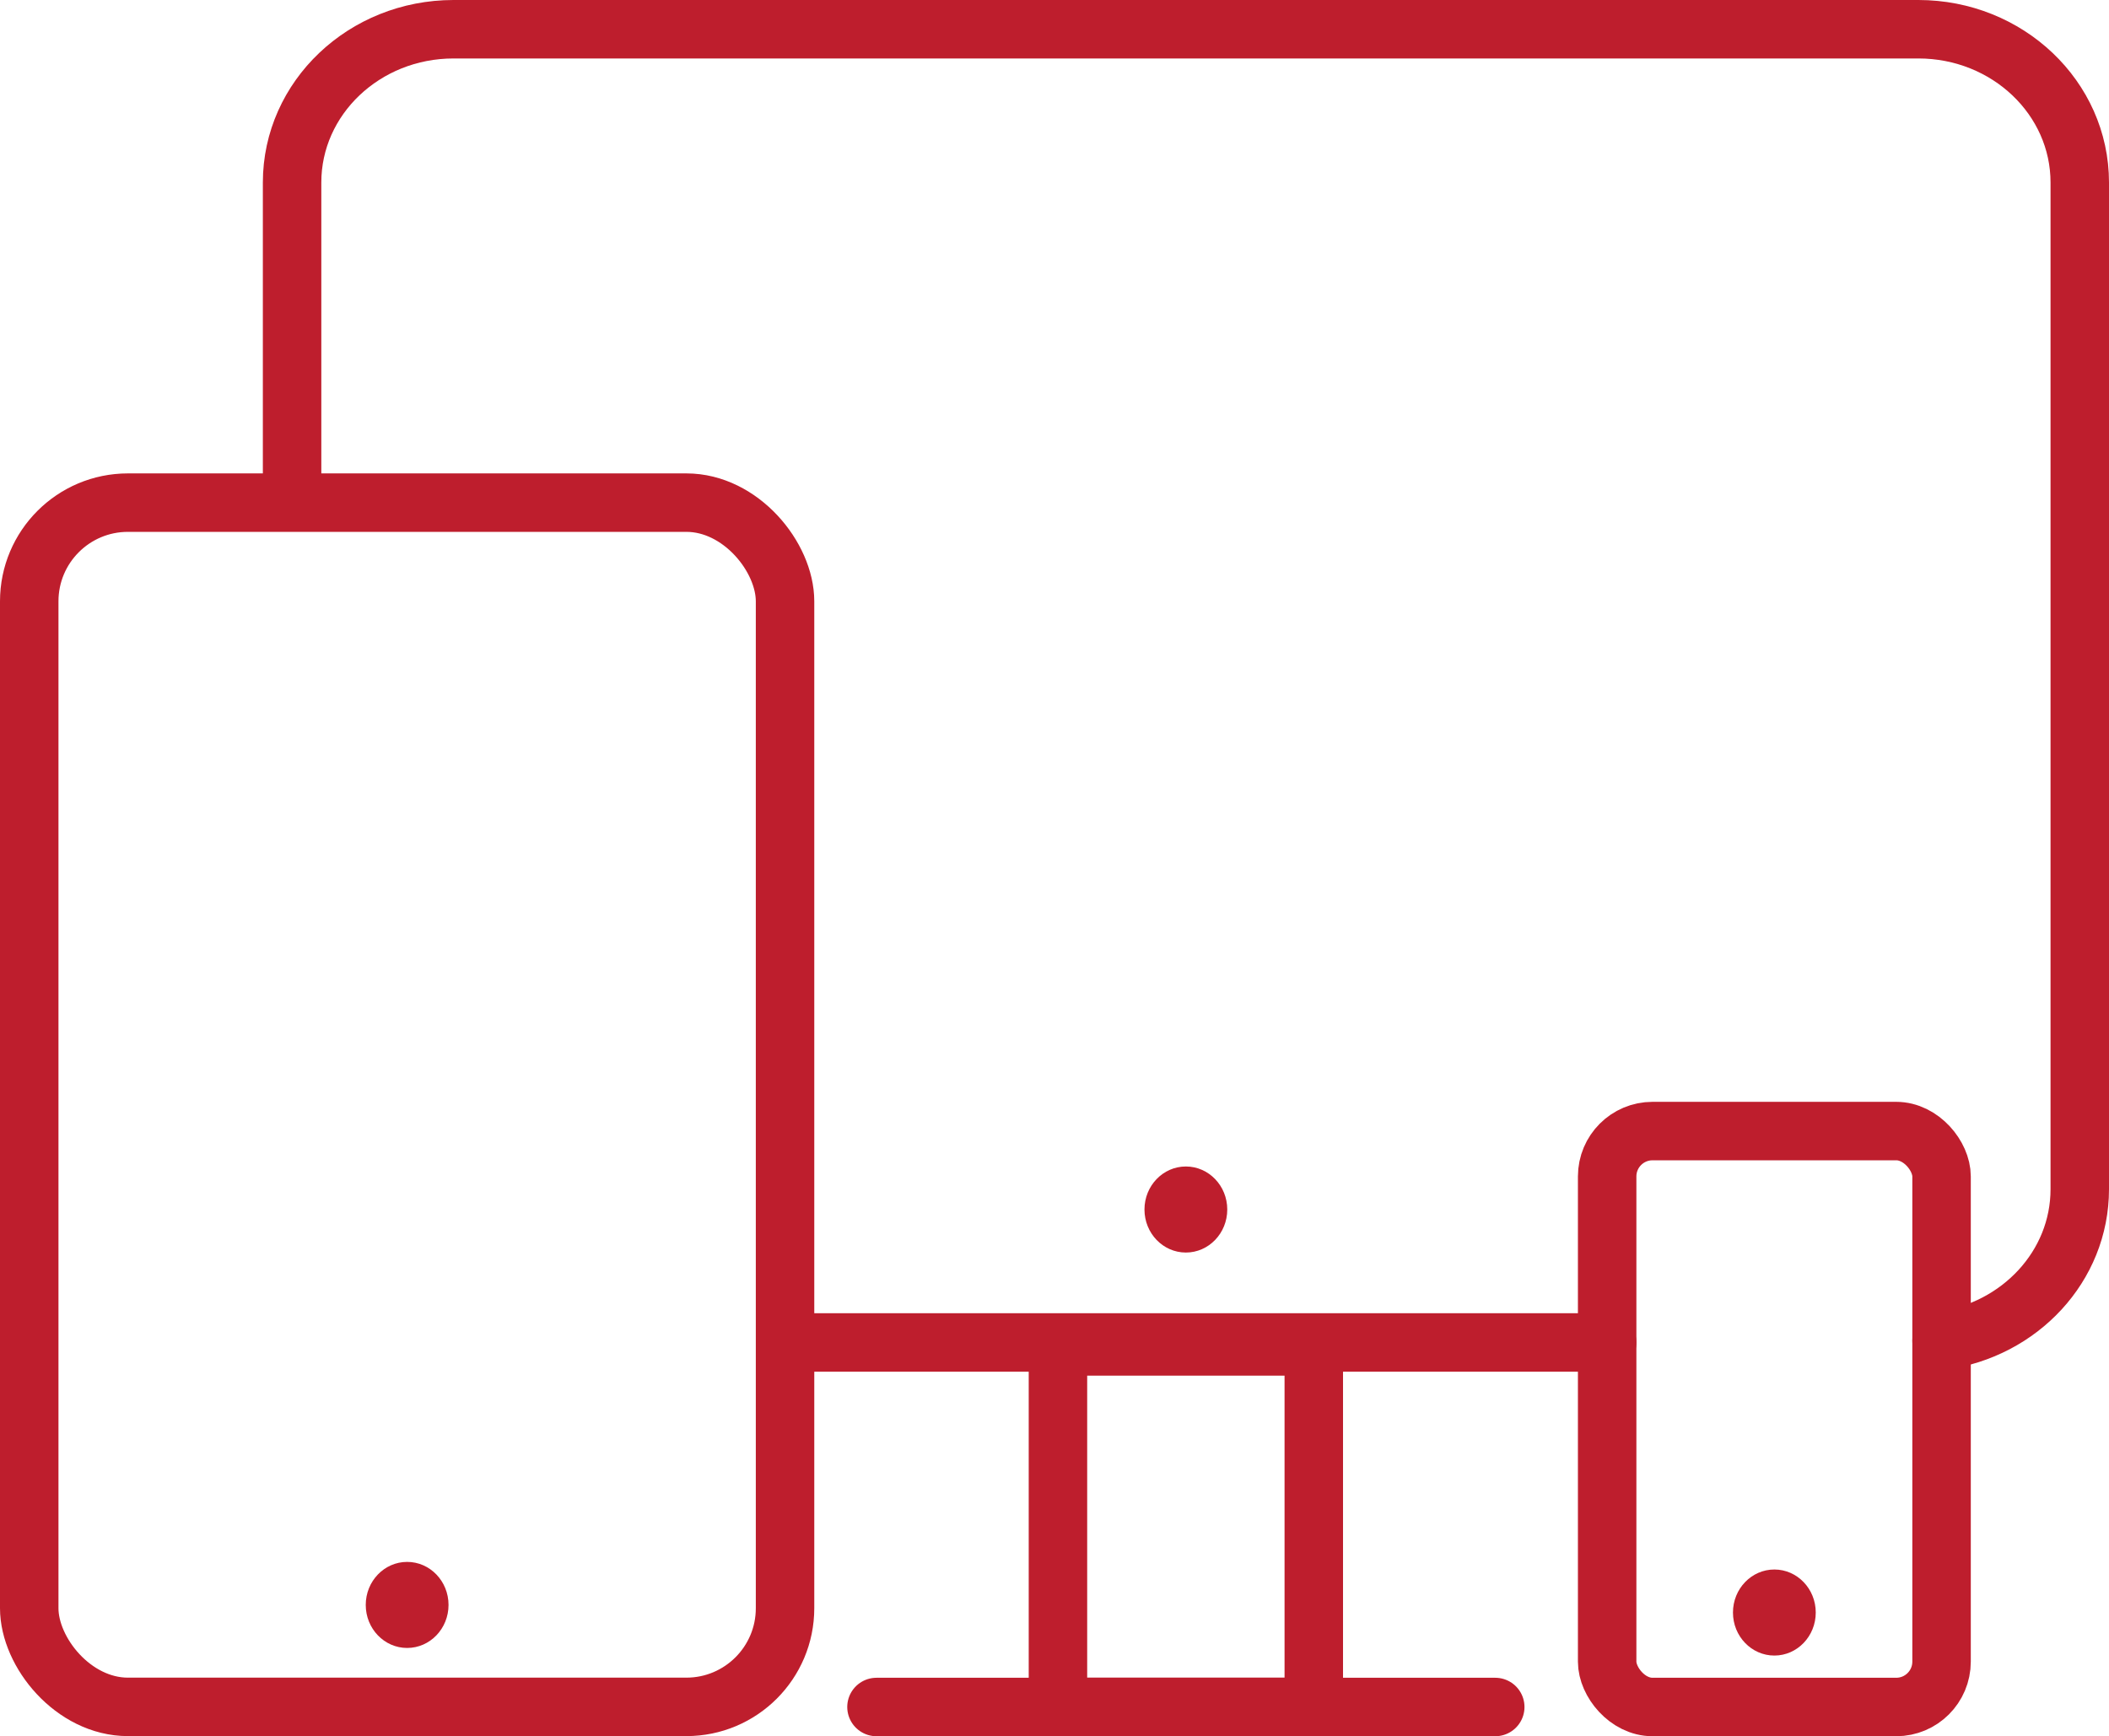 <?xml version="1.0" encoding="UTF-8"?>
<svg xmlns="http://www.w3.org/2000/svg" id="Layer_2" viewBox="0 0 180.37 148.5">
  <defs>
    <style>.cls-1{fill:#be1e2d;}.cls-2{fill:none;stroke:#be1e2d;stroke-linecap:round;stroke-linejoin:round;stroke-width:5px;}</style>
  </defs>
  <g id="Layer_1-2">
    <rect class="cls-2" x="90.48" y="115.16" width="21.88" height="30.83"></rect>
    <line class="cls-2" x1="127.88" y1="146" x2="74.96" y2="146"></line>
    <ellipse class="cls-1" cx="101.42" cy="103.45" rx="3.54" ry="3.68"></ellipse>
    <path class="cls-2" d="M166.05,114.67c6.68-.92,11.82-6.36,11.82-12.96V15.61c0-7.24-6.18-13.11-13.81-13.11H38.79c-7.63,0-13.81,5.87-13.81,13.11v26.02"></path>
    <line class="cls-2" x1="69.09" y1="114.82" x2="137.45" y2="114.82"></line>
    <ellipse class="cls-1" cx="34.82" cy="137.27" rx="3.54" ry="3.68"></ellipse>
    <rect class="cls-2" x="2.5" y="42.99" width="64.64" height="103" rx="8.44" ry="8.44"></rect>
    <rect class="cls-2" x="137.45" y="96.74" width="28.6" height="49.26" rx="3.88" ry="3.88"></rect>
    <ellipse class="cls-1" cx="151.75" cy="137.92" rx="3.54" ry="3.68"></ellipse>
  </g>
</svg>
